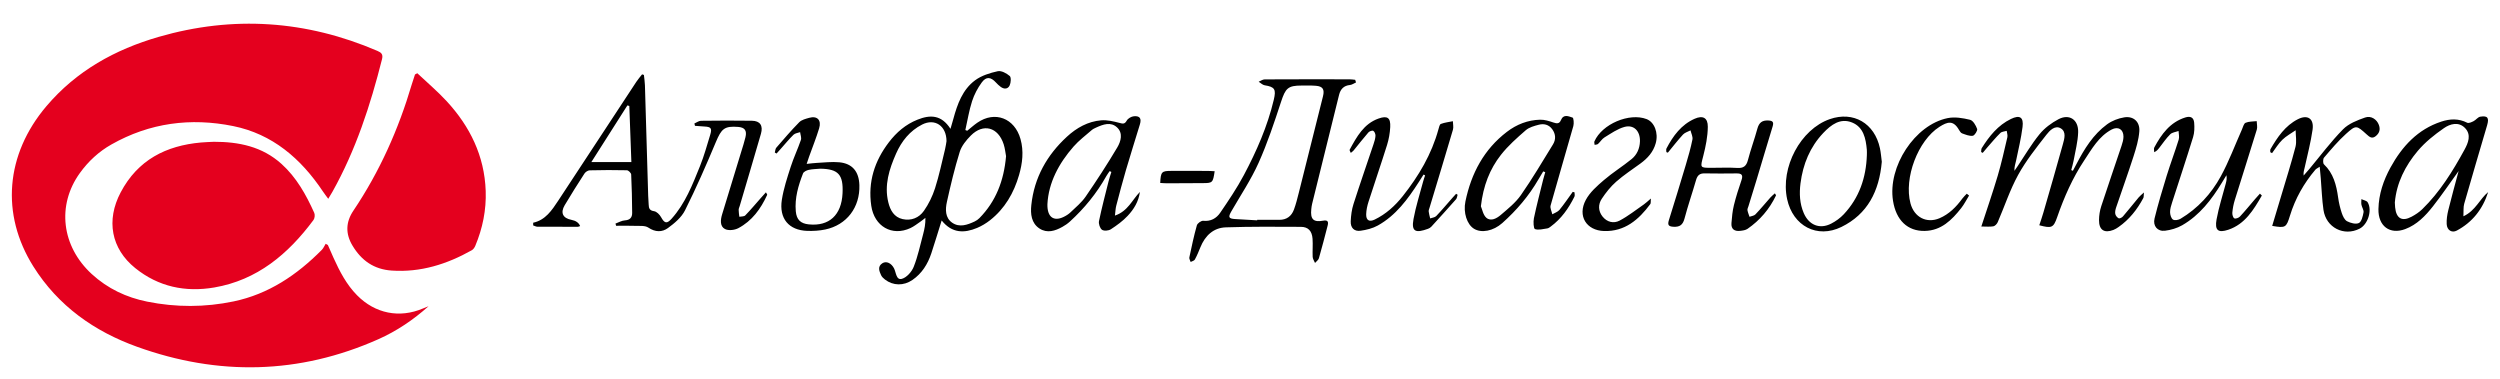 <svg width="211" height="32" viewBox="0 0 211 32" fill="none" xmlns="http://www.w3.org/2000/svg">
<path d="M2.812 22.483C0.046 18.072 0.474 13.03 3.907 8.974C6.448 5.973 9.725 4.174 13.395 3.112C19.67 1.297 25.838 1.712 31.858 4.297C32.193 4.441 32.344 4.591 32.242 4.995C31.262 8.886 30.023 12.676 28.058 16.185C27.961 16.358 27.856 16.525 27.704 16.779C27.523 16.531 27.383 16.352 27.257 16.163C25.394 13.374 22.986 11.31 19.672 10.639C16.09 9.915 12.631 10.364 9.403 12.193C8.343 12.793 7.456 13.611 6.74 14.605C4.78 17.324 5.196 20.786 7.74 23.126C9.084 24.361 10.674 25.106 12.424 25.458C14.85 25.947 17.296 25.946 19.722 25.438C22.664 24.822 25.061 23.21 27.16 21.089C27.299 20.949 27.379 20.748 27.487 20.575C27.548 20.609 27.61 20.643 27.672 20.678C27.832 21.041 27.989 21.405 28.152 21.767C28.671 22.91 29.244 24.017 30.134 24.919C31.658 26.465 33.714 26.881 35.696 26.036C35.852 25.969 36.012 25.909 36.17 25.846C34.886 26.994 33.483 27.941 31.939 28.628C25.238 31.608 18.418 31.733 11.569 29.268C7.971 27.973 4.91 25.829 2.812 22.483ZM23.761 13.836C22.128 12.362 20.15 11.965 18.046 11.967C17.684 11.986 17.321 11.995 16.96 12.027C14.018 12.293 11.635 13.487 10.182 16.241C8.945 18.587 9.372 20.982 11.416 22.629C13.377 24.21 15.653 24.68 18.086 24.263C21.701 23.643 24.317 21.451 26.457 18.57C26.563 18.428 26.596 18.128 26.523 17.967C25.834 16.433 25.021 14.974 23.761 13.836ZM29.749 20.727C30.506 21.994 31.566 22.734 33.057 22.836C35.498 23.003 37.716 22.302 39.819 21.12C39.947 21.048 40.056 20.89 40.115 20.747C40.734 19.267 41.05 17.724 40.993 16.113C40.889 13.146 39.659 10.669 37.702 8.544C36.928 7.704 36.05 6.965 35.219 6.18C35.154 6.216 35.09 6.251 35.025 6.287C34.935 6.562 34.839 6.834 34.757 7.112C33.635 10.919 32.035 14.496 29.825 17.782C29.175 18.748 29.15 19.73 29.749 20.727Z" fill="#E4001E"/>
<path d="M64.231 16.692C63.791 17.19 63.364 17.703 62.902 18.178C62.799 18.284 62.571 18.26 62.4 18.295C62.379 18.099 62.343 17.903 62.343 17.708C62.343 17.599 62.401 17.49 62.433 17.381C63.031 15.351 63.635 13.324 64.223 11.291C64.423 10.601 64.153 10.201 63.463 10.191C62.031 10.17 60.598 10.175 59.166 10.194C58.978 10.196 58.793 10.343 58.607 10.423C58.623 10.489 58.639 10.555 58.656 10.621C58.922 10.64 59.188 10.664 59.454 10.678C60.012 10.708 60.109 10.827 59.941 11.38C59.671 12.265 59.424 13.163 59.08 14.018C58.446 15.591 57.831 17.185 56.68 18.463C56.277 18.91 56.086 18.855 55.792 18.325C55.671 18.106 55.422 17.857 55.204 17.825C54.827 17.77 54.756 17.579 54.748 17.263C54.741 17.017 54.714 16.771 54.707 16.525C54.615 13.415 54.527 10.305 54.432 7.195C54.423 6.904 54.375 6.615 54.346 6.325C54.294 6.309 54.243 6.293 54.191 6.276C54.029 6.486 53.851 6.685 53.706 6.906C51.508 10.248 49.319 13.596 47.116 16.934C46.579 17.748 46.035 18.576 45 18.797V19.025C45.119 19.064 45.239 19.135 45.358 19.136C46.495 19.146 47.633 19.144 48.77 19.141C48.833 19.141 48.896 19.101 48.962 19.079C48.854 18.803 48.607 18.627 48.222 18.553C47.505 18.415 47.281 17.962 47.658 17.324C48.195 16.418 48.757 15.528 49.329 14.646C49.417 14.512 49.617 14.38 49.768 14.376C50.814 14.35 51.862 14.344 52.908 14.37C53.037 14.373 53.265 14.596 53.272 14.726C53.325 15.805 53.346 16.887 53.355 17.968C53.358 18.366 53.16 18.573 52.738 18.6C52.47 18.616 52.21 18.775 51.947 18.87C51.964 18.932 51.981 18.994 51.998 19.056C52.536 19.056 53.074 19.041 53.611 19.062C53.988 19.077 54.44 19.02 54.723 19.211C55.303 19.603 55.881 19.607 56.37 19.25C56.924 18.846 57.516 18.352 57.816 17.751C58.758 15.87 59.605 13.935 60.419 11.99C60.892 10.862 61.142 10.622 62.303 10.712C62.858 10.755 63.053 11.018 62.916 11.585C62.819 11.989 62.69 12.385 62.568 12.782C62.028 14.553 61.482 16.322 60.946 18.095C60.809 18.549 60.747 19.096 61.185 19.328C61.479 19.484 61.995 19.425 62.311 19.259C63.463 18.653 64.211 17.631 64.753 16.439C64.762 16.419 64.722 16.376 64.644 16.233C64.491 16.403 64.36 16.546 64.232 16.692H64.231ZM49.909 13.68C50.948 12.046 51.949 10.472 52.951 8.897C53.005 8.912 53.06 8.927 53.114 8.943C53.172 10.501 53.229 12.06 53.288 13.68H49.909ZM82.487 10.355C82.189 10.561 81.918 10.808 81.634 11.036C81.581 11.016 81.528 10.995 81.475 10.976C81.659 10.162 81.789 9.33 82.043 8.541C82.225 7.979 82.515 7.428 82.862 6.956C83.241 6.441 83.626 6.491 84.055 6.962C84.18 7.098 84.316 7.227 84.464 7.335C84.751 7.546 85.072 7.524 85.217 7.206C85.321 6.979 85.352 6.525 85.222 6.415C84.95 6.184 84.516 5.945 84.211 6.011C83.549 6.156 82.844 6.375 82.303 6.774C81.24 7.556 80.799 8.79 80.459 10.049C80.394 10.289 80.321 10.526 80.221 10.873C79.446 9.666 78.493 9.678 77.434 10.101C76.445 10.496 75.667 11.161 75.019 12.01C73.817 13.586 73.242 15.344 73.534 17.365C73.787 19.108 75.288 19.975 76.844 19.248C77.141 19.11 77.406 18.896 77.68 18.71C77.827 18.611 77.962 18.495 78.103 18.387C78.118 18.888 78.03 19.324 77.916 19.752C77.665 20.683 77.468 21.638 77.114 22.526C76.946 22.946 76.517 23.424 76.118 23.534C75.635 23.668 75.633 22.991 75.455 22.646C75.234 22.216 74.808 22 74.469 22.22C74.053 22.491 74.203 22.877 74.363 23.223C74.429 23.368 74.562 23.493 74.691 23.592C75.377 24.122 76.268 24.137 77.009 23.629C77.806 23.081 78.301 22.295 78.605 21.376C78.896 20.5 79.16 19.615 79.476 18.607C80.353 19.703 81.386 19.688 82.468 19.236C82.854 19.074 83.228 18.848 83.561 18.587C84.802 17.61 85.569 16.294 86.01 14.766C86.296 13.772 86.418 12.762 86.132 11.74C85.638 9.97 83.965 9.332 82.488 10.355H82.487ZM78.917 15.89C78.702 16.559 78.381 17.22 77.981 17.791C77.566 18.386 76.908 18.654 76.179 18.492C75.463 18.332 75.137 17.749 74.974 17.08C74.617 15.617 75.054 14.266 75.629 12.963C76.095 11.906 76.797 11.037 77.829 10.511C78.89 9.971 79.877 10.603 79.886 11.911C79.857 12.079 79.825 12.344 79.762 12.599C79.492 13.7 79.261 14.814 78.917 15.89H78.917ZM82.664 18.409C82.549 18.526 82.405 18.625 82.258 18.694C81.642 18.982 80.982 19.22 80.368 18.799C79.764 18.385 79.779 17.672 79.919 17.039C80.234 15.621 80.57 14.203 81.001 12.819C81.16 12.307 81.551 11.831 81.936 11.443C82.988 10.382 84.243 10.728 84.711 12.179C84.825 12.534 84.859 12.915 84.911 13.181C84.728 15.269 84.045 17.002 82.664 18.409V18.409ZM180.948 16.244C180.921 16.517 180.939 16.631 180.897 16.711C180.378 17.689 179.705 18.531 178.805 19.161C178.669 19.256 178.525 19.347 178.372 19.406C177.598 19.703 177.151 19.411 177.157 18.574C177.16 18.184 177.224 17.778 177.344 17.409C177.9 15.704 178.489 14.01 179.057 12.308C179.14 12.06 179.22 11.795 179.221 11.537C179.224 10.906 178.763 10.646 178.223 10.932C177.139 11.508 176.554 12.564 175.906 13.542C174.927 15.018 174.212 16.637 173.628 18.321C173.311 19.235 173.159 19.287 172.116 19.012C172.231 18.659 172.356 18.31 172.458 17.954C173.013 16.032 173.572 14.11 174.105 12.18C174.233 11.717 174.419 11.115 173.922 10.829C173.429 10.545 172.983 11.031 172.713 11.377C171.864 12.466 170.992 13.56 170.328 14.769C169.637 16.027 169.183 17.423 168.609 18.75C168.544 18.899 168.38 19.075 168.239 19.101C167.945 19.155 167.635 19.117 167.224 19.117C167.721 17.589 168.198 16.218 168.61 14.825C168.926 13.759 169.167 12.668 169.421 11.584C169.46 11.418 169.388 11.225 169.367 11.044C169.186 11.1 168.955 11.102 168.832 11.222C168.447 11.598 168.102 12.017 167.745 12.422C167.606 12.579 167.475 12.743 167.34 12.903C167.297 12.88 167.253 12.855 167.209 12.831C167.225 12.719 167.207 12.584 167.261 12.498C167.898 11.485 168.632 10.569 169.721 10.041C170.468 9.678 170.809 9.886 170.703 10.717C170.582 11.67 170.355 12.609 170.159 13.55C170.103 13.822 169.998 14.082 170.019 14.418C170.101 14.299 170.185 14.18 170.266 14.06C170.882 13.143 171.443 12.178 172.136 11.328C172.559 10.808 173.142 10.376 173.732 10.064C174.646 9.581 175.429 10.095 175.396 11.162C175.372 11.967 175.154 12.766 175.011 13.565C174.963 13.832 174.879 14.092 174.812 14.356C174.858 14.375 174.905 14.394 174.952 14.413C175.052 14.224 175.154 14.036 175.253 13.846C175.917 12.566 176.672 11.346 177.835 10.494C178.251 10.19 178.785 9.985 179.291 9.904C180.065 9.78 180.619 10.278 180.559 11.085C180.505 11.806 180.284 12.524 180.062 13.218C179.6 14.656 179.086 16.076 178.602 17.507C178.544 17.681 178.496 17.885 178.53 18.057C178.558 18.2 178.692 18.366 178.82 18.425C178.904 18.463 179.098 18.359 179.18 18.262C179.631 17.738 180.06 17.194 180.503 16.662C180.599 16.547 180.721 16.455 180.948 16.244L180.948 16.244ZM114.448 6.957C114.424 6.883 114.401 6.809 114.377 6.735C114.217 6.721 114.057 6.694 113.898 6.694C111.511 6.691 109.124 6.688 106.738 6.701C106.569 6.702 106.401 6.829 106.232 6.898C106.4 7.002 106.559 7.169 106.738 7.198C107.59 7.334 107.718 7.533 107.508 8.42C106.975 10.667 106.056 12.755 104.987 14.768C104.399 15.876 103.693 16.921 102.986 17.955C102.663 18.428 102.185 18.703 101.554 18.635C101.382 18.617 101.063 18.846 101.014 19.022C100.763 19.912 100.572 20.821 100.38 21.728C100.356 21.842 100.451 21.982 100.491 22.11C100.612 22.044 100.788 22.009 100.845 21.905C101.025 21.577 101.169 21.227 101.31 20.878C101.713 19.881 102.419 19.221 103.465 19.188C105.574 19.119 107.686 19.133 109.797 19.146C110.417 19.15 110.73 19.495 110.779 20.15C110.817 20.658 110.765 21.173 110.789 21.683C110.798 21.856 110.918 22.023 110.987 22.193C111.1 22.062 111.271 21.949 111.315 21.796C111.577 20.888 111.811 19.972 112.049 19.057C112.136 18.726 112.081 18.551 111.675 18.625C110.851 18.776 110.584 18.503 110.672 17.656C110.688 17.506 110.706 17.354 110.742 17.207C111.498 14.14 112.257 11.074 113.017 8.008C113.139 7.517 113.422 7.223 113.937 7.174C114.112 7.157 114.278 7.032 114.448 6.957L114.448 6.957ZM111.661 8.124C110.984 10.841 110.303 13.557 109.618 16.272C109.498 16.748 109.379 17.227 109.21 17.686C109.001 18.253 108.584 18.556 107.978 18.553C107.354 18.549 106.73 18.552 106.106 18.552L106.105 18.596C105.482 18.56 104.858 18.528 104.235 18.488C103.689 18.452 103.644 18.325 103.933 17.824C104.712 16.473 105.587 15.166 106.224 13.746C106.97 12.085 107.547 10.338 108.118 8.601C108.496 7.451 108.694 7.219 109.86 7.22C110.264 7.22 110.669 7.206 111.071 7.241C111.643 7.29 111.806 7.542 111.661 8.123V8.124ZM207.912 18.255C207.936 17.81 207.897 17.487 207.978 17.201C208.61 14.986 209.265 12.778 209.914 10.569C210.097 9.946 209.955 9.744 209.333 9.849C209.131 9.883 208.97 10.125 208.77 10.226C208.604 10.31 208.361 10.424 208.231 10.358C207.504 9.988 206.777 10.022 206.037 10.266C204.068 10.915 202.744 12.338 201.757 14.138C201.164 15.22 200.766 16.385 200.74 17.642C200.71 19.088 201.703 19.821 202.999 19.336C203.984 18.968 204.702 18.225 205.34 17.415C206.075 16.481 206.743 15.492 207.508 14.433C207.197 15.6 206.899 16.664 206.636 17.737C206.543 18.117 206.481 18.523 206.5 18.912C206.524 19.424 206.933 19.685 207.352 19.461C208.651 18.767 209.533 17.678 210 16.213C209.287 16.792 208.943 17.778 207.912 18.255L207.912 18.255ZM204.44 17.655C204.178 17.91 203.859 18.119 203.538 18.291C202.728 18.726 202.238 18.435 202.148 17.495C202.137 17.382 202.135 17.268 202.124 17.088C202.267 15.444 203.003 13.986 204.062 12.733C204.688 11.992 205.472 11.367 206.267 10.816C206.789 10.454 207.506 10.245 208.048 10.805C208.601 11.377 208.316 12.064 207.999 12.643C207.006 14.457 205.923 16.212 204.44 17.655ZM95.028 14.359C95.406 13.072 95.813 11.794 96.203 10.512C96.358 10.006 96.214 9.77 95.707 9.811C95.491 9.829 95.205 9.99 95.1 10.175C94.922 10.493 94.77 10.448 94.481 10.372C93.98 10.241 93.447 10.113 92.942 10.155C91.829 10.247 90.868 10.782 90.045 11.541C88.371 13.084 87.288 14.979 87.043 17.311C86.965 18.052 87.041 18.837 87.736 19.289C88.381 19.707 89.049 19.493 89.669 19.146C89.893 19.022 90.111 18.872 90.301 18.698C91.52 17.586 92.558 16.318 93.375 14.861C93.457 14.714 93.562 14.581 93.656 14.441C93.704 14.465 93.751 14.49 93.799 14.514C93.719 14.776 93.63 15.036 93.563 15.302C93.284 16.419 92.989 17.533 92.755 18.66C92.708 18.886 92.836 19.27 93.008 19.392C93.177 19.511 93.561 19.477 93.754 19.352C94.261 19.023 94.766 18.656 95.18 18.213C95.691 17.669 96.095 17.023 96.209 16.2C95.56 16.855 95.2 17.827 94.1 18.195C94.146 17.834 94.151 17.593 94.21 17.367C94.473 16.361 94.736 15.355 95.028 14.359L95.028 14.359ZM91.63 16.592C91.286 17.093 90.797 17.492 90.355 17.917C90.184 18.081 89.971 18.213 89.757 18.315C88.928 18.708 88.374 18.324 88.402 17.226C88.498 15.415 89.361 13.791 90.609 12.369C91.06 11.855 91.616 11.438 92.133 10.987C92.243 10.891 92.382 10.825 92.516 10.765C93.103 10.5 93.744 10.256 94.278 10.752C94.805 11.241 94.6 11.935 94.301 12.439C93.461 13.855 92.561 15.237 91.63 16.592H91.63ZM132.74 16.191C132.37 16.701 132.017 17.228 131.618 17.714C131.475 17.889 131.219 17.964 131.015 18.085C130.962 17.837 130.81 17.56 130.87 17.345C131.494 15.105 132.16 12.877 132.79 10.639C132.854 10.415 132.813 9.953 132.728 9.926C132.395 9.824 131.968 9.593 131.74 10.143C131.608 10.463 131.389 10.436 131.103 10.338C130.744 10.215 130.358 10.094 129.987 10.103C128.952 10.129 128.007 10.496 127.177 11.132C125.254 12.604 124.173 14.622 123.681 17.003C123.485 17.956 123.817 18.942 124.401 19.304C125.027 19.692 126.031 19.505 126.794 18.825C127.997 17.753 129.039 16.536 129.855 15.121C129.982 14.9 130.116 14.684 130.247 14.466C130.304 14.488 130.362 14.51 130.419 14.532C130.359 14.743 130.293 14.953 130.241 15.166C129.974 16.249 129.69 17.328 129.462 18.419C129.399 18.72 129.432 19.294 129.552 19.335C129.859 19.441 130.241 19.326 130.59 19.278C130.692 19.264 130.792 19.188 130.881 19.122C131.77 18.468 132.393 17.585 132.883 16.594C132.93 16.498 132.889 16.356 132.889 16.235C132.84 16.221 132.79 16.206 132.74 16.191ZM128.364 16.466C127.912 17.112 127.266 17.626 126.663 18.143C126.328 18.429 125.838 18.708 125.455 18.386C125.174 18.149 125.096 17.654 124.987 17.409C125.186 15.672 125.74 14.267 126.677 13.071C127.282 12.299 128.032 11.639 128.771 10.995C129.062 10.742 129.491 10.627 129.876 10.527C130.307 10.415 130.724 10.513 131.011 10.911C131.307 11.32 131.328 11.772 131.07 12.192C130.186 13.629 129.327 15.087 128.364 16.466V16.466ZM190.738 16.343C190.792 16.397 190.846 16.45 190.9 16.503C190.202 17.713 189.48 18.915 188.07 19.39C187.205 19.681 186.91 19.438 187.079 18.512C187.265 17.492 187.591 16.5 187.854 15.496C187.911 15.281 187.961 15.064 187.91 14.788C187.785 14.994 187.661 15.2 187.536 15.407C186.659 16.851 185.644 18.169 184.176 19.012C183.741 19.261 183.221 19.413 182.725 19.474C182.096 19.552 181.687 19.072 181.844 18.437C182.142 17.228 182.498 16.032 182.865 14.843C183.183 13.815 183.564 12.808 183.884 11.78C183.952 11.563 183.879 11.298 183.87 11.055C183.633 11.143 183.336 11.168 183.169 11.332C182.827 11.669 182.553 12.08 182.254 12.463C182.145 12.601 182.043 12.745 181.815 12.845C181.815 12.711 181.767 12.55 181.822 12.448C182.429 11.316 183.158 10.318 184.437 9.914C184.875 9.776 185.15 9.911 185.188 10.356C185.221 10.757 185.214 11.193 185.097 11.572C184.53 13.414 183.918 15.241 183.33 17.076C183.244 17.343 183.151 17.627 183.154 17.902C183.157 18.122 183.245 18.434 183.398 18.531C183.547 18.626 183.866 18.567 184.044 18.46C185.49 17.593 186.623 16.367 187.433 14.885C188.123 13.623 188.628 12.255 189.217 10.935C189.308 10.732 189.373 10.429 189.526 10.363C189.809 10.242 190.149 10.262 190.465 10.224C190.472 10.463 190.54 10.723 190.474 10.939C189.866 12.926 189.23 14.904 188.615 16.889C188.51 17.228 188.441 17.586 188.409 17.941C188.394 18.105 188.464 18.366 188.575 18.427C188.682 18.486 188.943 18.392 189.049 18.278C189.493 17.803 189.904 17.294 190.329 16.8C190.462 16.645 190.602 16.496 190.738 16.343L190.738 16.343ZM122.896 16.357C122.938 16.385 122.98 16.412 123.022 16.439C122.98 16.567 122.97 16.726 122.89 16.817C122.203 17.597 121.504 18.366 120.803 19.133C120.73 19.213 120.625 19.273 120.523 19.311C119.516 19.678 119.097 19.589 119.299 18.49C119.496 17.417 119.834 16.372 120.114 15.315C120.16 15.142 120.224 14.974 120.279 14.804C120.236 14.78 120.192 14.756 120.148 14.732C120.014 14.943 119.882 15.155 119.747 15.365C118.818 16.815 117.804 18.19 116.288 19.033C115.85 19.277 115.327 19.405 114.829 19.475C114.295 19.551 113.977 19.227 114.001 18.673C114.023 18.187 114.086 17.685 114.234 17.225C114.775 15.534 115.361 13.857 115.924 12.173C116.002 11.941 116.079 11.7 116.091 11.459C116.098 11.316 116.01 11.096 115.903 11.042C115.806 10.993 115.578 11.079 115.489 11.181C115.06 11.673 114.661 12.191 114.247 12.697C114.192 12.765 114.115 12.814 114.008 12.906C113.962 12.788 113.885 12.683 113.91 12.638C114.507 11.544 115.104 10.44 116.357 10.002C117.098 9.742 117.377 9.936 117.335 10.729C117.308 11.233 117.219 11.748 117.069 12.228C116.567 13.834 116.017 15.423 115.504 17.025C115.396 17.362 115.316 17.724 115.306 18.077C115.292 18.595 115.564 18.754 116.023 18.532C116.972 18.072 117.742 17.376 118.4 16.544C119.737 14.857 120.826 13.027 121.406 10.907C121.451 10.745 121.503 10.499 121.61 10.459C121.932 10.338 122.283 10.3 122.623 10.23C122.628 10.47 122.692 10.729 122.628 10.948C121.983 13.142 121.316 15.329 120.657 17.519C120.624 17.628 120.571 17.743 120.582 17.849C120.602 18.046 120.663 18.239 120.707 18.434C120.88 18.37 121.102 18.355 121.219 18.233C121.695 17.736 122.137 17.206 122.593 16.689C122.692 16.577 122.795 16.468 122.896 16.357ZM149.801 16.318C149.865 16.433 149.904 16.476 149.895 16.494C149.34 17.657 148.532 18.595 147.493 19.313C147.322 19.431 147.079 19.462 146.865 19.485C146.408 19.534 146.092 19.356 146.135 18.826C146.175 18.321 146.221 17.809 146.341 17.32C146.517 16.605 146.743 15.901 146.982 15.204C147.141 14.743 146.969 14.63 146.557 14.636C145.658 14.648 144.759 14.65 143.859 14.634C143.464 14.627 143.263 14.796 143.15 15.185C142.836 16.275 142.462 17.348 142.173 18.444C142.028 18.993 141.761 19.169 141.234 19.139C140.812 19.115 140.732 18.973 140.856 18.577C141.342 17.026 141.817 15.472 142.282 13.914C142.492 13.208 142.696 12.498 142.841 11.777C142.889 11.541 142.74 11.263 142.68 11.004C142.467 11.118 142.205 11.184 142.048 11.353C141.598 11.841 141.191 12.372 140.767 12.885C140.725 12.87 140.684 12.854 140.642 12.839C140.642 12.737 140.606 12.614 140.648 12.535C141.207 11.465 141.903 10.523 143.024 10.025C143.713 9.719 144.146 9.928 144.139 10.703C144.132 11.521 143.963 12.352 143.759 13.149C143.496 14.175 143.451 14.163 144.477 14.163C145.193 14.163 145.911 14.129 146.624 14.174C147.135 14.206 147.388 14.034 147.524 13.514C147.758 12.619 148.08 11.748 148.324 10.854C148.463 10.347 148.728 10.146 149.236 10.169C149.619 10.187 149.726 10.297 149.607 10.684C149.141 12.201 148.693 13.725 148.234 15.245C148.016 15.968 147.789 16.689 147.567 17.412C147.534 17.52 147.468 17.637 147.485 17.738C147.517 17.929 147.598 18.11 147.658 18.296C147.827 18.232 148.043 18.215 148.157 18.095C148.596 17.638 148.999 17.144 149.421 16.67C149.531 16.546 149.664 16.444 149.801 16.317L149.801 16.318ZM200.508 11.493C200.19 11.746 199.978 11.554 199.744 11.342C198.89 10.571 198.853 10.534 198.002 11.3C197.329 11.906 196.74 12.613 196.146 13.306C196.051 13.417 196.048 13.779 196.141 13.868C196.939 14.627 197.19 15.612 197.337 16.663C197.399 17.11 197.504 17.558 197.647 17.985C197.734 18.243 197.882 18.564 198.092 18.673C198.387 18.826 198.826 18.947 199.089 18.823C199.311 18.718 199.421 18.255 199.482 17.93C199.519 17.735 199.35 17.506 199.306 17.286C199.276 17.132 199.301 16.966 199.302 16.806C199.484 16.895 199.748 16.932 199.835 17.08C200.232 17.755 199.847 18.942 199.154 19.298C197.832 19.977 196.316 19.21 196.1 17.712C195.974 16.833 195.946 15.94 195.873 15.053C195.848 14.756 195.82 14.46 195.785 14.073C195.607 14.192 195.489 14.239 195.415 14.326C194.45 15.467 193.719 16.751 193.275 18.197C192.963 19.21 192.901 19.26 191.773 19.065C192.028 18.215 192.283 17.375 192.533 16.532C192.942 15.156 193.379 13.788 193.738 12.399C193.851 11.96 193.754 11.463 193.753 10.993C193.373 11.259 192.955 11.481 192.626 11.801C192.292 12.125 192.045 12.546 191.761 12.925C191.712 12.898 191.662 12.872 191.613 12.846C191.617 12.759 191.591 12.655 191.629 12.589C192.217 11.573 192.87 10.609 193.936 10.064C194.762 9.642 195.316 10.008 195.181 10.947C195.029 12.009 194.754 13.052 194.524 14.101C194.477 14.317 194.392 14.525 194.427 14.817C194.582 14.64 194.74 14.465 194.891 14.285C195.836 13.154 196.722 11.961 197.749 10.917C198.228 10.429 198.954 10.151 199.615 9.918C200.124 9.738 200.605 10.081 200.775 10.539C200.918 10.924 200.827 11.238 200.508 11.492L200.508 11.493ZM154.435 10.054C151.967 10.911 150.253 14.127 150.834 16.809C151.327 19.081 153.37 20.155 155.412 19.156C157.621 18.075 158.606 16.142 158.824 13.653C158.777 13.302 158.75 12.903 158.668 12.517C158.217 10.397 156.428 9.361 154.435 10.054ZM157.563 13.099C157.499 15.004 156.913 16.702 155.614 18.085C155.314 18.405 154.938 18.675 154.552 18.874C153.591 19.371 152.673 19.002 152.237 17.986C151.891 17.181 151.853 16.333 151.962 15.475C152.17 13.852 152.765 12.405 153.883 11.225C154.548 10.524 155.327 9.935 156.322 10.342C157.281 10.735 157.476 11.688 157.561 12.645C157.574 12.795 157.563 12.948 157.563 13.099V13.099ZM70.837 13.697C70.205 13.636 69.559 13.721 68.92 13.75C68.671 13.761 68.422 13.798 68.082 13.833C68.17 13.571 68.225 13.398 68.286 13.227C68.572 12.428 68.89 11.64 69.136 10.828C69.346 10.136 68.971 9.755 68.302 9.943C68.006 10.026 67.661 10.109 67.456 10.316C66.78 11.001 66.152 11.737 65.519 12.467C65.435 12.564 65.433 12.737 65.394 12.875C65.443 12.902 65.492 12.93 65.541 12.958C65.669 12.815 65.797 12.673 65.924 12.53C66.272 12.14 66.603 11.732 66.975 11.37C67.108 11.241 67.342 11.223 67.53 11.154C67.556 11.375 67.66 11.624 67.596 11.812C67.333 12.579 66.981 13.314 66.734 14.086C66.441 14.998 66.136 15.92 65.988 16.863C65.74 18.446 66.576 19.432 68.123 19.486C68.632 19.504 69.155 19.473 69.653 19.369C71.465 18.989 72.592 17.498 72.532 15.622C72.495 14.48 71.941 13.802 70.837 13.697L70.837 13.697ZM71.111 16.313C71.024 18.153 69.983 19.113 68.263 18.938C67.575 18.868 67.229 18.551 67.165 17.831C67.066 16.712 67.378 15.66 67.775 14.639C67.832 14.493 68.077 14.377 68.253 14.338C68.573 14.268 68.906 14.268 69.234 14.238C70.755 14.261 71.186 14.734 71.111 16.313H71.111ZM166.871 10.883C166.92 11.021 166.66 11.436 166.503 11.459C166.218 11.501 165.9 11.362 165.608 11.26C165.501 11.223 165.409 11.088 165.346 10.976C164.855 10.108 164.354 10.282 163.687 10.706C161.874 11.86 160.677 15.027 161.244 17.162C161.555 18.336 162.608 18.883 163.695 18.419C164.499 18.076 165.099 17.473 165.615 16.766C165.726 16.614 165.868 16.487 165.996 16.348C166.06 16.4 166.124 16.452 166.189 16.505C165.971 16.857 165.784 17.235 165.53 17.558C164.729 18.578 163.835 19.465 162.445 19.49C161.002 19.517 160.033 18.594 159.771 16.951C159.31 14.064 161.612 10.528 164.387 9.968C164.989 9.847 165.664 9.962 166.273 10.11C166.527 10.172 166.763 10.581 166.871 10.883L166.871 10.883ZM139.745 12.083C139.54 12.831 139.055 13.362 138.454 13.8C137.765 14.303 137.046 14.772 136.406 15.335C135.939 15.746 135.534 16.255 135.187 16.78C134.877 17.248 134.882 17.802 135.248 18.268C135.632 18.755 136.196 18.883 136.694 18.62C137.418 18.238 138.073 17.716 138.752 17.246C138.92 17.13 139.066 16.983 139.335 16.755C139.311 17.024 139.338 17.152 139.288 17.22C138.301 18.552 137.129 19.552 135.383 19.499C133.891 19.454 133.118 18.227 133.842 16.873C134.189 16.223 134.796 15.692 135.364 15.204C136.108 14.564 136.949 14.046 137.71 13.425C138.153 13.063 138.393 12.542 138.412 11.934C138.44 11.073 137.902 10.495 137.106 10.712C136.51 10.875 135.965 11.266 135.421 11.596C135.207 11.726 135.064 11.976 134.871 12.15C134.805 12.209 134.683 12.203 134.586 12.226C134.579 12.126 134.535 12.009 134.571 11.929C135.213 10.469 137.516 9.491 138.973 10.052C139.633 10.306 139.985 11.211 139.745 12.083V12.083ZM101.524 15.455C100.517 15.459 99.511 15.468 98.504 15.47C98.309 15.471 98.115 15.451 97.922 15.441C97.971 14.493 98.04 14.423 98.87 14.423C99.876 14.422 100.883 14.421 101.89 14.424C102.087 14.424 102.284 14.441 102.517 14.452C102.374 15.423 102.341 15.452 101.524 15.455Z" fill="black"/>
</svg>
